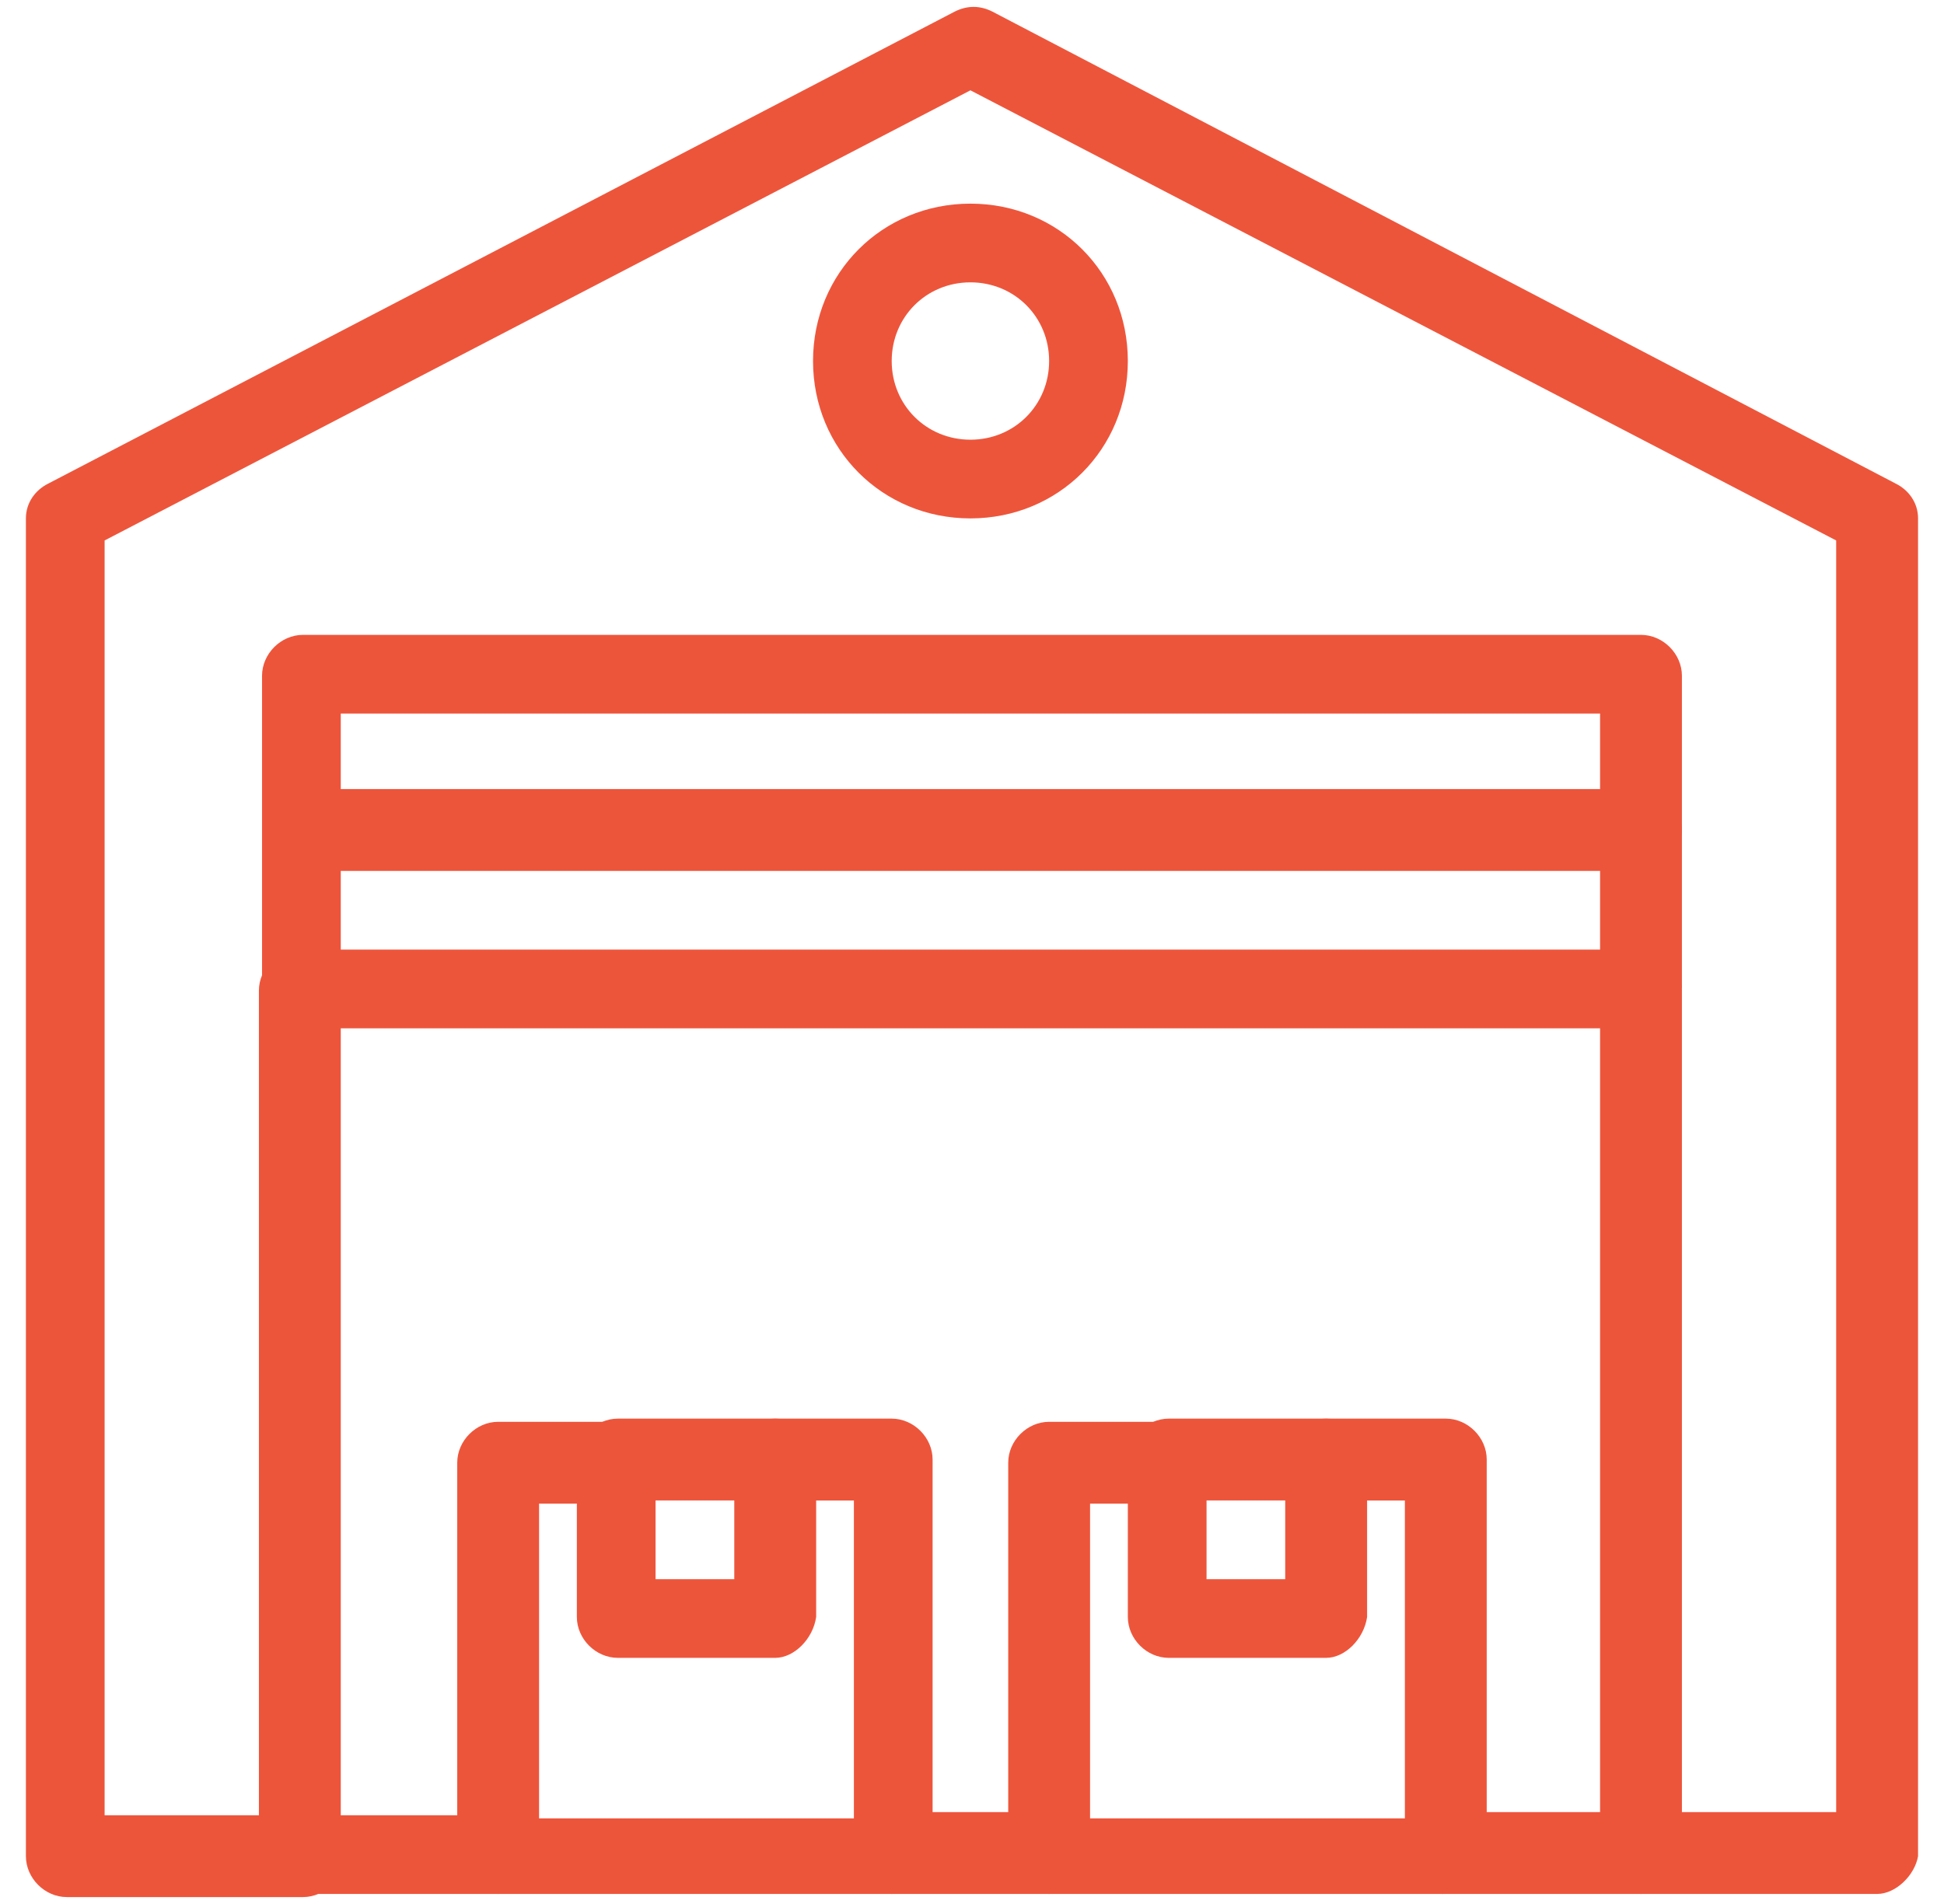 <svg width="49" height="48" viewBox="0 0 49 48" fill="none" xmlns="http://www.w3.org/2000/svg">
<path d="M47.314 47.747H41.362C40.807 47.747 40.331 47.27 40.331 46.714C40.331 46.159 40.807 45.684 41.362 45.684H46.282V13.625L24.46 2.277L2.637 13.625V45.763H7.636C8.193 45.763 8.669 46.239 8.669 46.794C8.669 47.35 8.193 47.826 7.636 47.826H1.685C1.129 47.826 0.653 47.35 0.653 46.794V13.069C0.653 12.672 0.892 12.355 1.209 12.195L24.063 0.293C24.381 0.134 24.698 0.134 25.015 0.293L47.79 12.195C48.108 12.355 48.346 12.672 48.346 13.069V46.794C48.266 47.27 47.79 47.747 47.314 47.747Z" fill="#ED553B"/>
<path d="M41.362 47.747H36.363C35.808 47.747 35.331 47.27 35.331 46.715C35.331 46.159 35.808 45.684 36.363 45.684H40.331V24.973C40.331 24.417 40.807 23.941 41.362 23.941C41.918 23.941 42.394 24.417 42.394 24.973V46.795C42.315 47.27 41.839 47.747 41.362 47.747Z" fill="#ED553B"/>
<path d="M41.362 21.956C40.807 21.956 40.331 21.48 40.331 20.925V17.989H8.589V21.004C8.589 21.56 8.113 22.036 7.557 22.036C7.002 22.036 6.605 21.48 6.605 21.004V17.037C6.605 16.481 7.081 16.005 7.637 16.005H41.362C41.918 16.005 42.394 16.481 42.394 17.037V21.004C42.315 21.48 41.839 21.956 41.362 21.956Z" fill="#ED553B"/>
<path d="M12.557 47.747H7.557C7.002 47.747 6.526 47.27 6.526 46.715V24.973C6.526 24.417 7.002 23.941 7.557 23.941C8.113 23.941 8.589 24.417 8.589 24.973V45.763H12.557C13.112 45.763 13.588 46.239 13.588 46.795C13.588 47.27 13.112 47.747 12.557 47.747Z" fill="#ED553B"/>
<path d="M26.444 47.747H22.476C21.921 47.747 21.444 47.27 21.444 46.715C21.444 46.159 21.921 45.684 22.476 45.684H26.444C26.999 45.684 27.475 46.159 27.475 46.715C27.475 47.27 26.999 47.747 26.444 47.747Z" fill="#ED553B"/>
<path d="M8.589 23.94H40.331V21.956H8.589V23.94ZM41.362 25.924H7.637C7.081 25.924 6.605 25.448 6.605 24.893V20.925C6.605 20.369 7.081 19.893 7.637 19.893H41.362C41.918 19.893 42.394 20.369 42.394 20.925V24.893C42.315 25.448 41.839 25.924 41.362 25.924Z" fill="#ED553B"/>
<path d="M22.476 47.747H12.556C12.001 47.747 11.525 47.27 11.525 46.715V36.875C11.525 36.32 12.001 35.844 12.556 35.844H15.573C16.128 35.844 16.603 36.32 16.603 36.875C16.603 37.431 16.128 37.907 15.573 37.907H13.588V45.842H21.523V37.828H19.54C18.984 37.828 18.508 37.351 18.508 36.796C18.508 36.241 18.984 35.764 19.54 35.764H22.476C23.031 35.764 23.507 36.241 23.507 36.796V46.715C23.507 47.27 23.031 47.747 22.476 47.747Z" fill="#ED553B"/>
<path d="M36.364 47.747H26.444C25.889 47.747 25.413 47.27 25.413 46.715V36.875C25.413 36.32 25.889 35.844 26.444 35.844H29.46C30.015 35.844 30.492 36.32 30.492 36.875C30.492 37.431 30.015 37.907 29.46 37.907H27.476V45.842H35.411V37.828H33.427C32.872 37.828 32.396 37.351 32.396 36.796C32.396 36.241 32.872 35.764 33.427 35.764H36.444C36.999 35.764 37.474 36.241 37.474 36.796V46.715C37.395 47.27 36.919 47.747 36.364 47.747Z" fill="#ED553B"/>
<path d="M30.412 39.811H32.395V37.827H30.412V39.811ZM33.427 41.795H29.459C28.904 41.795 28.428 41.319 28.428 40.763V36.796C28.428 36.24 28.904 35.764 29.459 35.764H33.427C33.982 35.764 34.459 36.24 34.459 36.796V40.763C34.379 41.319 33.903 41.795 33.427 41.795Z" fill="#ED553B"/>
<path d="M16.524 39.811H18.508V37.827H16.524V39.811ZM19.54 41.795H15.573C15.017 41.795 14.54 41.319 14.54 40.763V36.796C14.54 36.24 15.017 35.764 15.573 35.764H19.54C20.096 35.764 20.572 36.24 20.572 36.796V40.763C20.493 41.319 20.016 41.795 19.54 41.795Z" fill="#ED553B"/>
<path d="M24.46 7.118C23.349 7.118 22.476 7.99 22.476 9.101C22.476 10.212 23.349 11.085 24.46 11.085C25.571 11.085 26.444 10.212 26.444 9.101C26.444 7.99 25.571 7.118 24.46 7.118ZM24.46 13.069C22.239 13.069 20.493 11.323 20.493 9.101C20.493 6.879 22.239 5.134 24.46 5.134C26.683 5.134 28.428 6.879 28.428 9.101C28.428 11.323 26.683 13.069 24.46 13.069Z" fill="#ED553B"/>
</svg>
